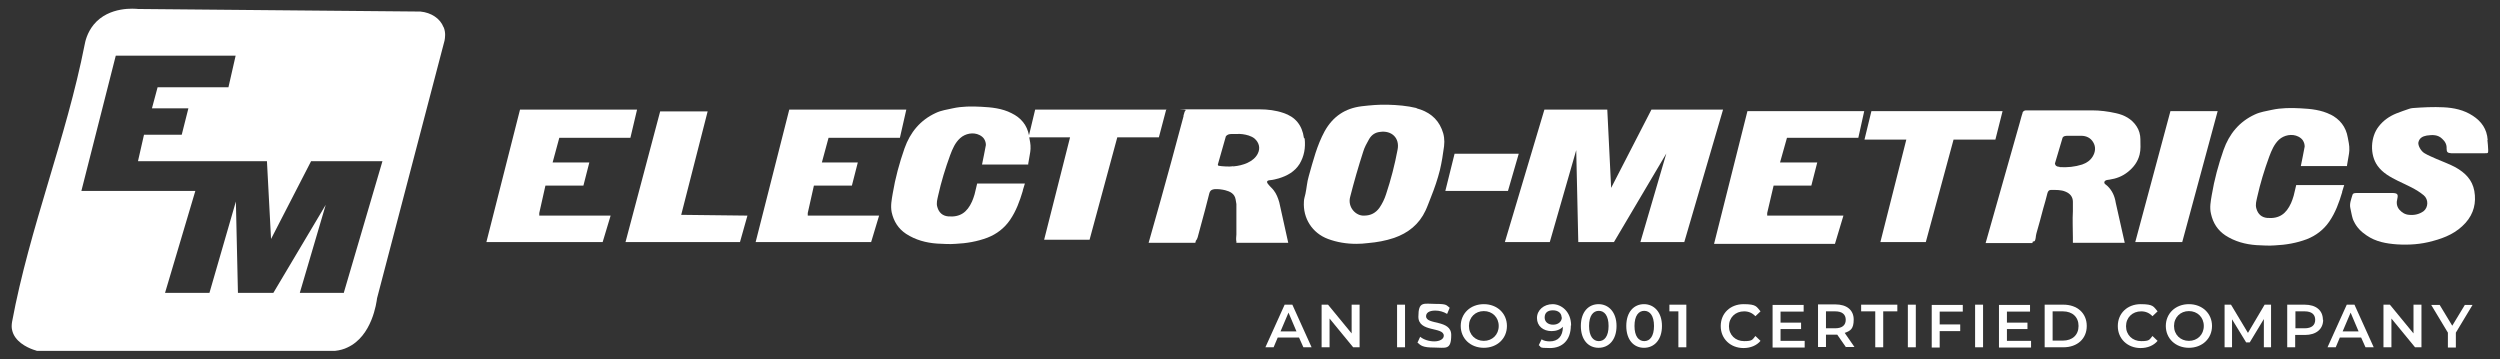 <?xml version="1.0" encoding="UTF-8"?>
<svg id="Layer_2" data-name="Layer 2" xmlns="http://www.w3.org/2000/svg" version="1.1" viewBox="0 0 974 140">
  <rect x="0" y="0" width="974" height="140" fill="#333333" stroke="none"/>
  <defs>
    <style>
      .cls-1 {
        fill: #fff;
        stroke-width: 0px;
      }
    </style>
  </defs>
  <g>
    <polygon class="cls-1" points="210.1 83 212.5 72.3 213.5 72.3 227.3 72.3 229.6 63.3 215.3 63.3 217.9 53.7 245.6 53.7 248.2 42.7 202.6 42.7 189.5 94.3 234.8 94.3 237.9 84 210.1 84 210.1 83"/>
    <polygon class="cls-1" points="275.7 43.4 257.2 43.4 243.7 94.3 288.3 94.3 291.2 84 265.4 83.7 275.7 43.4"/>
    <polygon class="cls-1" points="314.7 83 317.1 72.3 318.1 72.3 331.9 72.3 334.2 63.3 320.2 63.3 322.8 53.7 350.6 53.7 353.1 42.7 307.5 42.7 294.4 94.3 339.4 94.3 342.5 84 314.7 84 314.7 83"/>
    <path class="cls-1" d="M454.5,42.7h-51.2l-2.4,10c-.8-4-3.1-6.8-6.8-8.6-3.7-1.9-7.8-2.3-11.8-2.5-3.7-.2-7.5-.2-11.1.6-2.2.5-4.5.8-6.6,1.8-6.1,2.8-10,7.6-12.2,13.8-2,5.7-3.6,11.6-4.6,17.6-.4,2.4-.9,4.8-.4,7.3.8,3.6,2.6,6.4,5.6,8.4,3.7,2.4,7.8,3.5,12.1,3.8,2.4.1,4.8.3,7.2.1,4.3-.2,8.4-.9,12.4-2.4,3.6-1.4,6.6-3.7,8.8-6.9,2.4-3.5,3.8-7.4,5-11.4,0,0,0-.1,0-.2l.8-2.6h-18.6l-.4,1.7s0,0,0,0l-.6,2.5c-.3,1-.6,1.9-1,2.8-1.9,4.2-4.6,6.2-9.3,5.8-2.2-.2-3.6-1.5-4.2-3.6-.5-1.6,0-3,.3-4.5,1.2-5.4,2.8-10.6,4.7-15.8.9-2.4,1.9-4.8,3.9-6.6,2-1.8,5.1-2.4,7.5-1.2.8.4,1.4.9,1.8,1.5.5.8.7,1.6.7,2.4,0,.3-1.5,7.6-1.5,7.6,0,0,1,0,2.1,0,0,0,.1,0,.2,0h15.7v-.3l.6-3.5c.1-.7.3-1.5.3-2.3.1-1.8-.3-3.3-.5-4.5h15.9l-10.1,39.9h17.7l10.8-39.9h16.2l2.9-11Z"/>
    <polygon class="cls-1" points="591.7 59.9 566.7 59.9 563.1 74.4 587.5 74.4 591.7 59.9"/>
    <polygon class="cls-1" points="649.2 42.7 646 42.7 643.4 42.7 627.7 73.2 626.2 42.7 601.7 42.7 586.3 94.3 603.8 94.3 614.1 58.5 614.9 94.3 628.8 94.3 649.2 59.8 639.1 94.3 656.2 94.3 671.3 42.7 649.2 42.7"/>
    <polygon class="cls-1" points="845.6 43.3 831.9 94.3 850.2 94.3 864 43.3 845.6 43.3"/>
    <polygon class="cls-1" points="780.2 43.3 729.1 43.3 726.4 54.4 742.7 54.4 732.6 94.3 750.3 94.3 761.1 54.4 777.4 54.4 780.2 43.3"/>
    <polygon class="cls-1" points="667.8 95 714.9 95 718.2 84 688.5 84 688.5 83 691 72.3 691.9 72.3 705.7 72.3 708 63.3 693.5 63.3 696.2 53.7 724 53.7 726.3 43.3 680.8 43.3 667.8 95"/>
    <path class="cls-1" d="M551.9,42.1c-3.7-.9-7.5-1.2-11.2-1.3-3.4-.1-6.8.2-10.2.6-6.5.8-11.2,4-14.4,9.7-3,5.5-4.5,11.5-6.2,17.5-.7,2.3-.8,4.6-1.3,6.9-.2,1-.6,2-.6,3.1-.4,6.4,3.2,12.2,9.4,14.5,3.5,1.3,7.2,1.9,11,1.9,1.5,0,3.1-.1,4.6-.3,3.5-.3,6.8-.9,10.1-2,5.5-1.9,9.8-5.3,12.3-10.7.8-1.7,1.4-3.5,2.1-5.2,1.4-3.5,2.6-7,3.5-10.6.7-3,1.2-6.1,1.6-9.2.3-2.4,0-4.6-.9-6.7-1.8-4.4-5.3-6.9-9.8-8.1h0ZM544.5,58.3c-1.1,5.9-2.6,11.7-4.5,17.4-.6,1.9-1.5,3.7-2.6,5.3-1.4,1.9-3.3,3-5.9,3-3.3.2-6.5-3.3-5.5-7.2,1.5-5.9,3.2-11.8,5.1-17.7.5-1.7,1.4-3.3,2.3-4.9,1-1.7,2.4-2.6,4.2-2.8,4.6-.7,7.8,2.4,6.9,6.9h0Z"/>
    <path class="cls-1" d="M969.2,54.5c-.3-4.2-2.4-7.2-5.8-9.4-3.5-2.3-7.4-3.1-11.4-3.3-4-.2-8,0-12,.3-.5,0-1,.2-1.4.3-1.7.6-3.3,1.1-5,1.8-2.7,1.1-5,2.7-6.8,5-3.3,4.1-3.6,11.1-.5,15.4,2,2.8,5,4.4,8,5.9,3.5,1.7,7,3.1,10,5.6,1.9,1.6,1.8,4.7-.1,6.2-1.7,1.2-3.6,1.6-5.6,1.4-1.6-.1-2.8-.9-3.8-2-1.1-1.3-1.2-2.8-.8-4.3.4-1.7,0-2.1-1.6-2.2-.3,0-.7,0-1,0h-6.3c-2.3,0-4.6,0-6.9,0-.7,0-1.5,0-1.7.8-.5,1.7-1.2,3.4-.8,5.1.3,1.3.5,2.7.9,4,.1.4.3.8.5,1.2,1.1,2.3,2.8,4,4.9,5.4,3.6,2.5,7.7,3.2,11.8,3.5,4.7.3,9.4,0,14-1.3,4.9-1.3,9.3-3.2,12.8-7.1,3.2-3.6,4.2-7.8,3.4-12.4-.8-4.4-3.6-7.1-7.3-9.2-2.4-1.3-5-2.2-7.5-3.3-1.5-.7-3.1-1.3-4.6-2.2-1.4-.8-2.6-3-2.4-4.2.4-1.8,1.7-2.4,3.3-2.7,2.2-.3,4.3-.4,6,1.3,1.1,1,1.8,2.2,1.7,3.8,0,1.4.4,1.7,1.8,1.8h.7c4.1,0,8.3,0,12.4,0,1.3,0,1.3,0,1.3-1.3,0-1.3-.2-2.5-.3-3.8h0Z"/>
    <path class="cls-1" d="M508,53.7c-.7-5-3.4-8.2-8-9.7-2.9-1-6.1-1.4-9.2-1.4-8.9,0-17.7,0-26.6,0s-1.9,0-2.2.3h0c-.4.3-.6.9-.9,2.1,0,.1,0,.2,0,.3-1.6,5.9-3.2,11.9-4.8,17.8-1.3,4.8-2.7,9.7-4,14.5l-4.8,17h18.2l.2-.8c.3-.3.5-.7.7-1.3.5-1.7.9-3.5,1.4-5.2,1-3.7,2-7.3,2.9-11l.2-.8.2-.6c.3-.8,1-1.1,1.9-1.2,1.4-.1,2.8.1,4.1.4,1.9.5,3.7,1.3,4.1,3.6.1.6.2,1.2.3,1.8v11.9c0,.2,0,.4-.1,1.4,0,.7,0,1,.1,1.2v.6h20.2l-3.5-15.8h0c-.5-1.7-1.1-3.3-2.2-4.7-.6-.8-1.4-1.4-2-2.2-.9-1-.7-1.6.6-1.7,1.2-.1,2.3-.4,3.4-.7,3.3-1,6.2-2.6,8.1-5.6,1.8-3,2.4-6.3,2-9.9h0ZM480.7,64.8c-1.6.1.9-.5-.6,0-.9.2-4.3,0-5.2-.2-.3,0-.5-.3-.4-.6l3.1-10.9c.5-.6,1.1-.9,2.3-.9.6,0,1.2,0,2,0,1.4-.1,3,.1,4.6.6.8.3,1.6.6,2.3,1.2,1.8,1.6,2.3,3.8,1.2,5.9-1.6,3.2-5.9,4.6-9.3,4.9h0Z"/>
    <path class="cls-1" d="M833.9,54.3c0-1.8-.5-3.6-1.5-5.1-1.9-2.9-4.8-4.4-8-5.1-3.1-.7-6.2-1.1-9.4-1.1-8.2,0-16.3,0-24.4,0s-.8,0-1.2,0c-.7,0-1.1.3-1.4.8h0c0,0,0,.2,0,.2-.2.5-.3,1-.5,1.6-.2.8-.4,1.5-.6,2.2l-13.3,46.9h18.2l.2-.6c.8,0,.9-.3,1.1-1.4.1-.6.1-1.2.3-1.8.9-3.2,1.8-6.3,2.6-9.5.6-2.1,1.2-4.1,1.7-6.2.2-.7.6-1.2,1.3-1.2,2,0,4-.1,5.8.7,1.7.7,2.8,2,2.8,3.9,0,.8,0,1.6,0,2.4v1.3c-.2,3.4,0,6.8,0,10.2,0,.3,0,.6,0,.7v1.4h20.2l-3.5-15.6c-.4-2.6-1.4-4.8-3.3-6.6-.5-.5-1.4-.8-1.1-1.6.3-.7,1.2-.7,1.9-.8,2.7-.4,5.1-1.3,7.2-3,2.3-1.8,3.9-4,4.6-6.8.5-2,.3-3.9.3-5.9h0ZM802.4,65c-1.1,0-1.7-.5-1.8-1.3l3-10.1c.4-.6,1-.7,2.2-.7.8,0,1.7,0,2.5,0h0c.8,0,1.7,0,2.5,0,2,0,3.7.8,4.7,2.5,1.1,1.8.9,3.8-.2,5.6-1,1.6-2.4,2.5-4.1,3.1-2.8.9-5.8,1.2-8.8,1h0Z"/>
    <path class="cls-1" d="M908.1,44.7c-3.7-1.9-7.8-2.3-11.8-2.5-3.7-.2-7.5-.2-11.2.6-2.2.5-4.5.8-6.6,1.8-6.1,2.8-10,7.6-12.2,13.8-2,5.7-3.6,11.6-4.6,17.6-.4,2.4-.9,4.8-.3,7.3.8,3.6,2.6,6.4,5.6,8.4,3.7,2.4,7.8,3.5,12.1,3.8,2.4.1,4.8.3,7.2.1,4.3-.2,8.4-.9,12.4-2.4,3.6-1.4,6.6-3.7,8.8-6.9,2.4-3.5,3.8-7.4,5-11.4,0,0,0-.1,0-.2l.8-2.6h-18.7l-.4,1.7s0,0,0,0l-.6,2.5c-.3,1-.6,1.9-1,2.8-1.9,4.2-4.6,6.2-9.3,5.8-2.2-.2-3.6-1.5-4.2-3.6-.5-1.6,0-3,.3-4.5,1.2-5.4,2.8-10.6,4.7-15.8.9-2.4,1.9-4.8,3.8-6.6,2-1.8,5.1-2.4,7.5-1.2.8.4,1.4.9,1.8,1.5.5.8.7,1.6.7,2.4,0,.3-1.5,7.6-1.5,7.6,0,0,1,0,2.1,0,0,0,.2,0,.2,0h15.7v-.3l.6-3.5c.1-.7.3-1.5.3-2.3.1-2.1-.4-3.7-.6-5-.7-4.2-3.1-7.2-6.9-9.1h0Z"/>
  </g>
  <path class="cls-1" d="M172.8,10.6c-1.3-3.4-4.8-5.7-9-6.1l-110-1c-1-.1-11.3-1.2-17.3,6.1-2.6,3.2-3.3,6.6-3.5,7.7C25.8,53.9,11.5,88.8,4.7,125.4c-.2,1.2-.2,2.3,0,3.1.9,4.5,5.7,6.8,8.2,7.7.8.3,1.4.4,1.5.5h116.1c1.9-.2,3.6-.7,4.8-1.3,9.7-4.4,11.4-17.6,11.6-19.2l26.3-100.4c.2-1.1.5-3-.3-5.1h0ZM133.8,114.1h-17l10.1-34.3-20.4,34.3h-13.8l-.8-35.6-10.3,35.6h-17.3l11.8-39.7H31.7l13.4-52.7h46.7l-2.8,12.3h-27.6l-2.2,8.2h14.2l-2.6,10.3h-14.7l-2.3,10.1v.2h50.2l1.6,30.3,15.6-30.3h27.8l-15.1,51.4h0Z"/>
  <g>
    <path class="cls-1" d="M506.1,131.5h-8.3l-1.6,3.8h-3.2l7.5-16.6h3l7.5,16.6h-3.2l-1.7-3.8ZM505.1,129.1l-3.1-7.3-3.1,7.3h6.2Z"/>
    <path class="cls-1" d="M529.7,118.7v16.6h-2.5l-9.2-11.2v11.2h-3.1v-16.6h2.5l9.2,11.2v-11.2h3.1Z"/>
    <path class="cls-1" d="M544.3,118.7h3.1v16.6h-3.1v-16.6Z"/>
    <path class="cls-1" d="M552.2,133.6l1.1-2.4c1.3,1.1,3.4,1.8,5.5,1.8s3.7-.9,3.7-2.2c0-3.6-9.9-1.2-9.9-7.4s2.1-5,6.7-5,4.1.5,5.5,1.5l-1,2.4c-1.5-.9-3.1-1.3-4.6-1.3-2.6,0-3.6,1-3.6,2.2,0,3.5,9.8,1.2,9.8,7.3s-2.2,4.9-6.7,4.9-5.2-.8-6.5-2h0Z"/>
    <path class="cls-1" d="M569.1,127c0-4.9,3.8-8.5,9-8.5s9,3.6,9,8.5-3.8,8.5-9,8.5-9-3.6-9-8.5ZM583.9,127c0-3.4-2.5-5.8-5.8-5.8s-5.8,2.4-5.8,5.8,2.5,5.8,5.8,5.8,5.8-2.4,5.8-5.8Z"/>
    <path class="cls-1" d="M612,126.8c0,5.7-3.3,8.8-8.1,8.8s-3.2-.4-4.4-1.1l1.1-2.3c.9.6,2,.8,3.2.8,3.1,0,5.1-1.9,5.1-5.7h0c-1,1.1-2.6,1.7-4.4,1.7-3.3,0-5.7-2-5.7-5.1s2.7-5.4,6.1-5.4,7.2,2.9,7.2,8.3h0ZM608.4,123.7c0-1.6-1.2-2.8-3.4-2.8s-3.2,1.1-3.2,2.8,1.3,2.8,3.3,2.8,3.4-1.2,3.4-2.9h0Z"/>
    <path class="cls-1" d="M615.9,127c0-5.5,3-8.5,6.9-8.5s7,3.1,7,8.5-3,8.5-7,8.5-6.9-3.1-6.9-8.5ZM626.7,127c0-4-1.6-5.9-3.8-5.9s-3.8,1.9-3.8,5.9,1.6,5.9,3.8,5.9,3.8-1.9,3.8-5.9Z"/>
    <path class="cls-1" d="M633.6,127c0-5.5,3-8.5,6.9-8.5s7,3.1,7,8.5-3,8.5-7,8.5-6.9-3.1-6.9-8.5ZM644.4,127c0-4-1.6-5.9-3.8-5.9s-3.8,1.9-3.8,5.9,1.6,5.9,3.8,5.9,3.8-1.9,3.8-5.9Z"/>
    <path class="cls-1" d="M657,118.7v16.6h-3.1v-14h-3.5v-2.6h6.6,0Z"/>
    <path class="cls-1" d="M670.4,127c0-5,3.8-8.5,8.9-8.5s5,1,6.6,2.8l-2,1.9c-1.2-1.3-2.7-1.9-4.4-1.9-3.4,0-5.9,2.4-5.9,5.8s2.5,5.8,5.9,5.8,3.2-.6,4.4-2l2,1.9c-1.5,1.8-3.9,2.8-6.6,2.8-5.1,0-8.9-3.6-8.9-8.5h0Z"/>
    <path class="cls-1" d="M703.1,132.8v2.6h-12.5v-16.6h12.1v2.6h-9v4.3h8v2.5h-8v4.6h9.4Z"/>
    <path class="cls-1" d="M719.2,135.3l-3.4-4.9c-.2,0-.4,0-.6,0h-3.8v4.8h-3.1v-16.6h6.8c4.4,0,7.1,2.2,7.1,5.9s-1.3,4.4-3.5,5.2l3.8,5.5h-3.3ZM715,121.3h-3.6v6.6h3.6c2.7,0,4.1-1.2,4.1-3.3s-1.4-3.3-4.1-3.3h0Z"/>
    <path class="cls-1" d="M730.6,121.3h-5.5v-2.6h14.1v2.6h-5.5v14h-3.1v-14h0Z"/>
    <path class="cls-1" d="M743.3,118.7h3.1v16.6h-3.1v-16.6Z"/>
    <path class="cls-1" d="M755.7,121.3v5.1h8v2.6h-8v6.4h-3.1v-16.6h12.1v2.6h-9Z"/>
    <path class="cls-1" d="M769.5,118.7h3.1v16.6h-3.1v-16.6Z"/>
    <path class="cls-1" d="M791.3,132.8v2.6h-12.5v-16.6h12.1v2.6h-9v4.3h8v2.5h-8v4.6h9.4Z"/>
    <path class="cls-1" d="M796.6,118.7h7.3c5.4,0,9.1,3.3,9.1,8.3s-3.7,8.3-9.1,8.3h-7.3v-16.6h0ZM803.7,132.7c3.7,0,6.1-2.2,6.1-5.7s-2.4-5.7-6.1-5.7h-4v11.4h4Z"/>
    <path class="cls-1" d="M825.1,127c0-5,3.8-8.5,8.9-8.5s5,1,6.6,2.8l-2,1.9c-1.2-1.3-2.7-1.9-4.4-1.9-3.4,0-5.9,2.4-5.9,5.8s2.5,5.8,5.9,5.8,3.2-.6,4.4-2l2,1.9c-1.5,1.8-3.9,2.8-6.6,2.8-5.1,0-8.9-3.6-8.9-8.5h0Z"/>
    <path class="cls-1" d="M843.8,127c0-4.9,3.8-8.5,9-8.5s9,3.6,9,8.5-3.8,8.5-9,8.5-9-3.6-9-8.5ZM858.6,127c0-3.4-2.5-5.8-5.8-5.8s-5.8,2.4-5.8,5.8,2.5,5.8,5.8,5.8,5.8-2.4,5.8-5.8Z"/>
    <path class="cls-1" d="M882,135.3v-11s-5.5,9.1-5.5,9.1h-1.4l-5.5-9v10.9h-2.9v-16.6h2.5l6.6,11,6.5-11h2.5v16.6s-2.9,0-2.9,0h0Z"/>
    <path class="cls-1" d="M905.1,124.6c0,3.6-2.7,5.9-7.1,5.9h-3.8v4.8h-3.1v-16.6h6.8c4.4,0,7.1,2.2,7.1,5.9ZM902,124.6c0-2.1-1.4-3.3-4.1-3.3h-3.6v6.6h3.6c2.7,0,4.1-1.2,4.1-3.3Z"/>
    <path class="cls-1" d="M919.9,131.5h-8.3l-1.6,3.8h-3.2l7.5-16.6h3l7.5,16.6h-3.2l-1.7-3.8ZM918.9,129.1l-3.1-7.3-3.1,7.3h6.2Z"/>
    <path class="cls-1" d="M943.4,118.7v16.6h-2.5l-9.2-11.2v11.2h-3.1v-16.6h2.5l9.2,11.2v-11.2h3.1Z"/>
    <path class="cls-1" d="M956.8,129.5v5.9h-3.1v-5.8l-6.5-10.8h3.3l4.9,8.1,4.9-8.1h3l-6.5,10.8h0Z"/>
  </g>
</svg>
